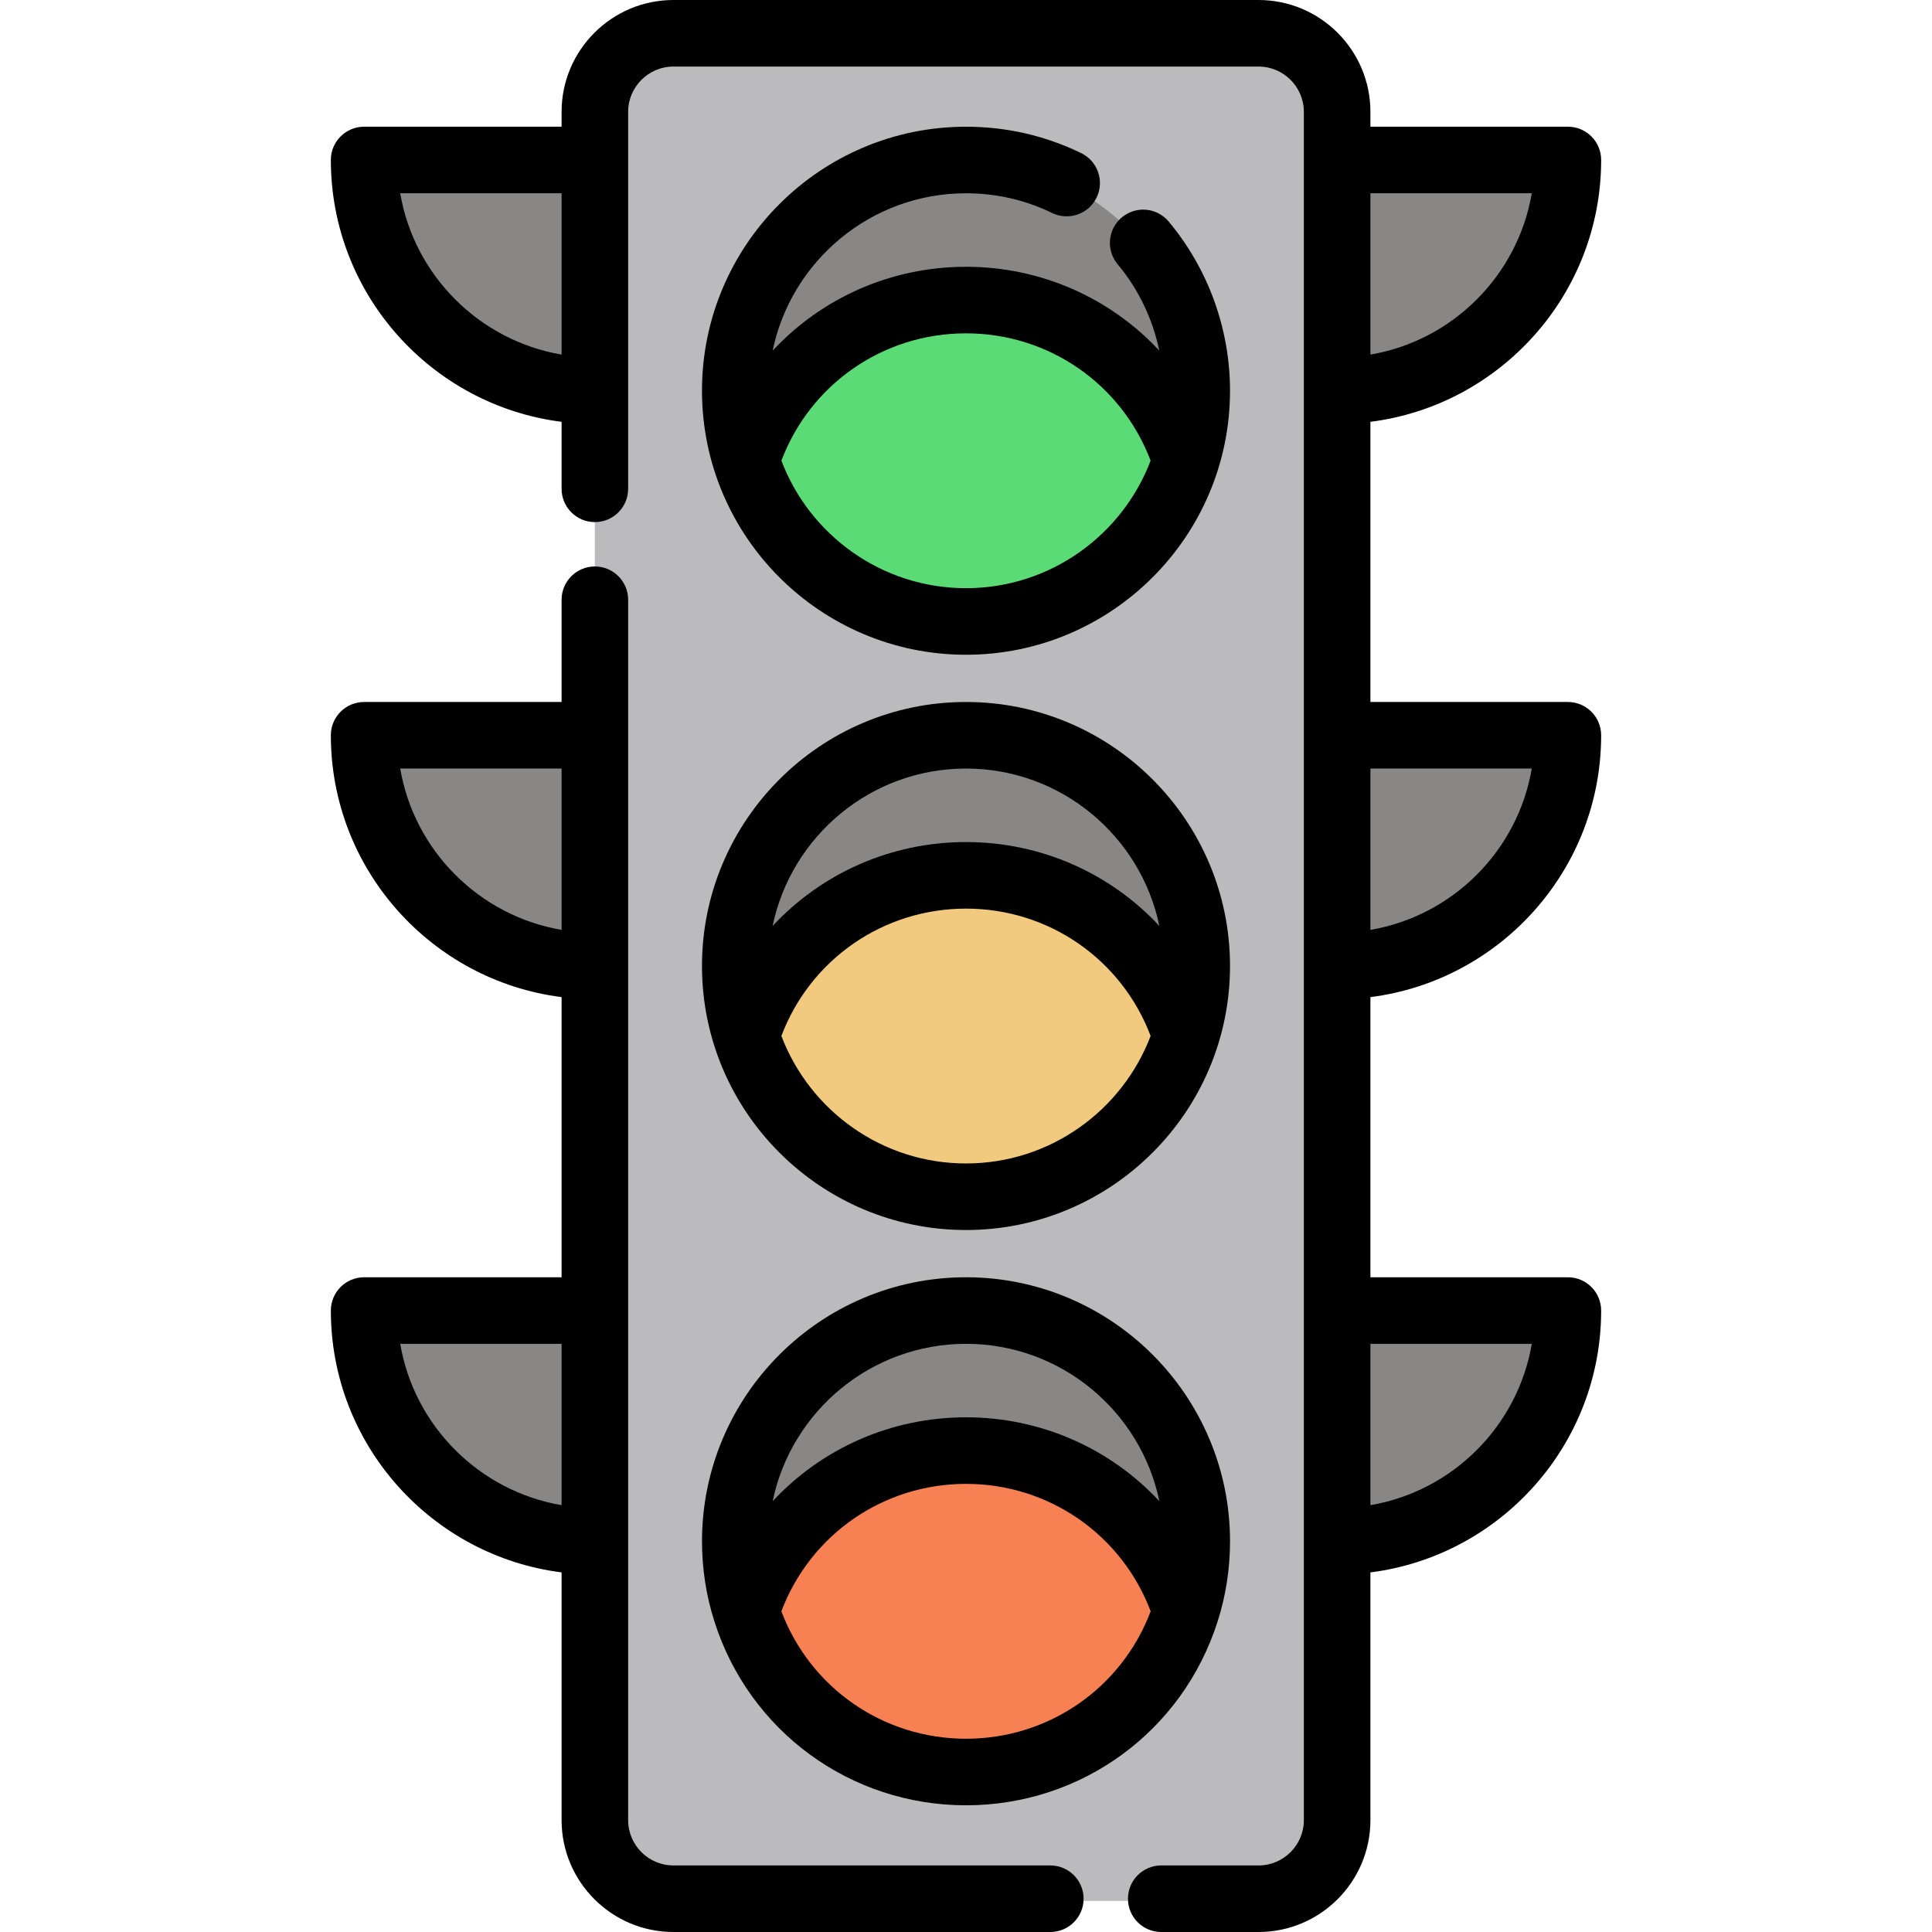 <?xml version="1.0" encoding="iso-8859-1"?>
<!-- Uploaded to: SVG Repo, www.svgrepo.com, Generator: SVG Repo Mixer Tools -->
<svg height="800px" width="800px" version="1.1" id="Layer_1" xmlns="http://www.w3.org/2000/svg" xmlns:xlink="http://www.w3.org/1999/xlink" 
	 viewBox="0 0 512 512" xml:space="preserve">
<g>
	<path style="fill:#898686;" d="M157.645,347.898H96.498c0,33.76,27.375,61.148,61.148,61.148"/>
	<path style="fill:#898686;" d="M157.645,42.983H96.498c0,33.772,27.375,61.148,61.148,61.148"/>
	<path style="fill:#898686;" d="M157.645,195.44H96.498c0,33.772,27.375,61.148,61.148,61.148"/>
	<path style="fill:#898686;" d="M354.355,409.045c33.772,0,61.148-27.387,61.148-61.148h-61.148"/>
	<path style="fill:#898686;" d="M354.355,104.131c33.772,0,61.148-27.375,61.148-61.148h-61.148"/>
	<path style="fill:#898686;" d="M354.355,256.588c33.772,0,61.148-27.375,61.148-61.148h-61.148"/>
</g>
<path style="fill:#BBBBBD;" d="M333.53,9.407H178.47c-11.5,0-20.824,9.324-20.824,20.824v452.713c0,11.5,9.324,20.824,20.824,20.824
	h155.06c11.5,0,20.824-9.324,20.824-20.824V30.232C354.355,18.731,345.031,9.407,333.53,9.407z"/>
<circle style="fill:#5BDB75;" cx="255.996" cy="104.139" r="61.148"/>
<circle style="fill:#F2CA7F;" cx="255.996" cy="256.584" r="61.148"/>
<circle style="fill:#F78152;" cx="255.996" cy="409.042" r="61.148"/>
<g>
	<path style="fill:#898686;" d="M317.151,104.135c0,6.468-1,12.712-2.869,18.556C306.427,97.985,283.308,80.1,256.004,80.1
		s-50.423,17.886-58.278,42.592c-1.87-5.844-2.869-12.088-2.869-18.556c0-33.772,27.375-61.148,61.148-61.148
		S317.151,70.363,317.151,104.135z"/>
	<path style="fill:#898686;" d="M317.151,256.588c0,6.468-1,12.712-2.869,18.556c-7.855-24.706-30.974-42.592-58.278-42.592
		s-50.423,17.886-58.278,42.592c-1.87-5.844-2.869-12.088-2.869-18.556c0-33.772,27.375-61.148,61.148-61.148
		S317.151,222.816,317.151,256.588z"/>
	<path style="fill:#898686;" d="M317.151,409.044c0,6.468-1,12.712-2.869,18.556c-7.855-24.706-30.974-42.592-58.278-42.592
		s-50.423,17.886-58.278,42.592c-1.87-5.844-2.869-12.088-2.869-18.556c0-33.772,27.375-61.148,61.148-61.148
		S317.151,375.272,317.151,409.044z"/>
</g>
<path d="M278.346,494.361H178.47c-6.619,0-12.005-5.386-12.005-12.005V158.938c0-4.871-3.948-8.819-8.819-8.819
	c-4.872,0-8.819,3.949-8.819,8.819v27.095H96.498c-4.872,0-8.819,3.949-8.819,8.819c0,35.591,26.719,65.039,61.148,69.392v74.246
	H96.498c-4.872,0-8.819,3.949-8.819,8.819c0,35.591,26.719,65.039,61.148,69.392v65.655c0,16.345,13.298,29.644,29.644,29.644
	h99.876c4.872,0,8.819-3.949,8.819-8.819S283.218,494.361,278.346,494.361z M106.06,203.672h42.766v42.755
	C127.026,242.71,109.776,225.473,106.06,203.672z M106.06,356.129h42.766v42.755C127.026,395.167,109.776,377.931,106.06,356.129z"
	/>
<path d="M256,51.219c8.007,0,15.686,1.758,22.823,5.225c4.386,2.131,9.66,0.3,11.785-4.08c2.128-4.381,0.301-9.658-4.08-11.786
	c-9.56-4.643-19.832-6.997-30.529-6.997c-38.581,0-69.967,31.386-69.967,69.967s31.386,69.967,69.967,69.967
	s69.967-31.386,69.967-69.967c0-16.365-5.769-32.286-16.245-44.828c-3.122-3.737-8.684-4.238-12.421-1.115
	c-3.739,3.122-4.238,8.684-1.115,12.422c5.534,6.625,9.3,14.515,11.039,22.892c-12.916-13.884-31.256-22.22-51.224-22.22
	c-19.979,0-38.329,8.344-51.246,22.242C209.67,69.155,230.779,51.219,256,51.219z M256,88.338c21.94,0,41.249,13.449,48.925,33.746
	c-7.501,19.729-26.597,33.791-48.925,33.791s-41.425-14.062-48.925-33.792C214.751,101.787,234.06,88.338,256,88.338z"/>
<path d="M256,325.967c38.581,0,69.967-31.386,69.967-69.967S294.581,186.033,256,186.033S186.033,217.419,186.033,256
	S217.421,325.967,256,325.967z M256,308.328c-22.328,0-41.425-14.063-48.925-33.792c7.676-20.296,26.986-33.745,48.925-33.745
	c21.94,0,41.249,13.449,48.925,33.746C297.424,294.267,278.328,308.328,256,308.328z M256,203.672
	c25.221,0,46.331,17.936,51.246,41.724c-12.917-13.898-31.266-22.242-51.246-22.242s-38.329,8.345-51.246,22.242
	C209.67,221.608,230.779,203.672,256,203.672z"/>
<path d="M256.004,338.489c-38.581,0-69.967,31.386-69.967,69.967c0,7.277,1.107,14.425,3.284,21.229
	c9.269,29.152,36.066,48.738,66.683,48.738s57.414-19.586,66.683-48.738c2.18-6.814,3.284-13.957,3.284-21.229
	C325.97,369.875,294.584,338.489,256.004,338.489z M256.004,356.128c25.217,0,46.325,17.932,51.244,41.714
	c-12.917-13.896-31.266-22.241-51.244-22.241s-38.328,8.344-51.244,22.241C209.678,374.059,230.786,356.128,256.004,356.128z
	 M256.004,460.784c-21.945,0-41.257-13.454-48.934-33.772c7.669-20.312,26.985-33.772,48.934-33.772s41.266,13.461,48.935,33.772
	C297.27,447.325,277.953,460.784,256.004,460.784z"/>
<path d="M424.321,194.852c0-4.871-3.948-8.819-8.819-8.819h-52.328v-74.246c34.428-4.353,61.148-33.8,61.148-69.392
	c0-4.871-3.948-8.819-8.819-8.819h-52.328v-3.932C363.174,13.298,349.876,0,333.53,0H178.47c-16.345,0-29.644,13.298-29.644,29.644
	v3.932H96.498c-4.872,0-8.819,3.949-8.819,8.819c0,35.591,26.719,65.039,61.148,69.392v17.753c0,4.871,3.948,8.819,8.819,8.819
	c4.872,0,8.819-3.949,8.819-8.819V29.644c0-6.619,5.386-12.005,12.005-12.005h155.06c6.619,0,12.005,5.386,12.005,12.005v452.713
	c0,6.619-5.386,12.005-12.005,12.005h-25.787c-4.872,0-8.819,3.949-8.819,8.819s3.948,8.819,8.819,8.819h25.787
	c16.345,0,29.644-13.298,29.644-29.644v-65.655c34.428-4.353,61.148-33.8,61.148-69.392c0-4.871-3.948-8.819-8.819-8.819h-52.328
	v-74.246C397.602,259.891,424.321,230.444,424.321,194.852z M106.06,51.215h42.766V93.97
	C127.026,90.253,109.776,73.016,106.06,51.215z M405.94,203.672c-3.715,21.801-20.965,39.038-42.766,42.755v-42.755H405.94z
	 M405.94,51.215c-3.715,21.801-20.965,39.038-42.766,42.755V51.215H405.94z M405.94,356.129
	c-3.715,21.801-20.965,39.038-42.766,42.755v-42.755H405.94z"/>
</svg>